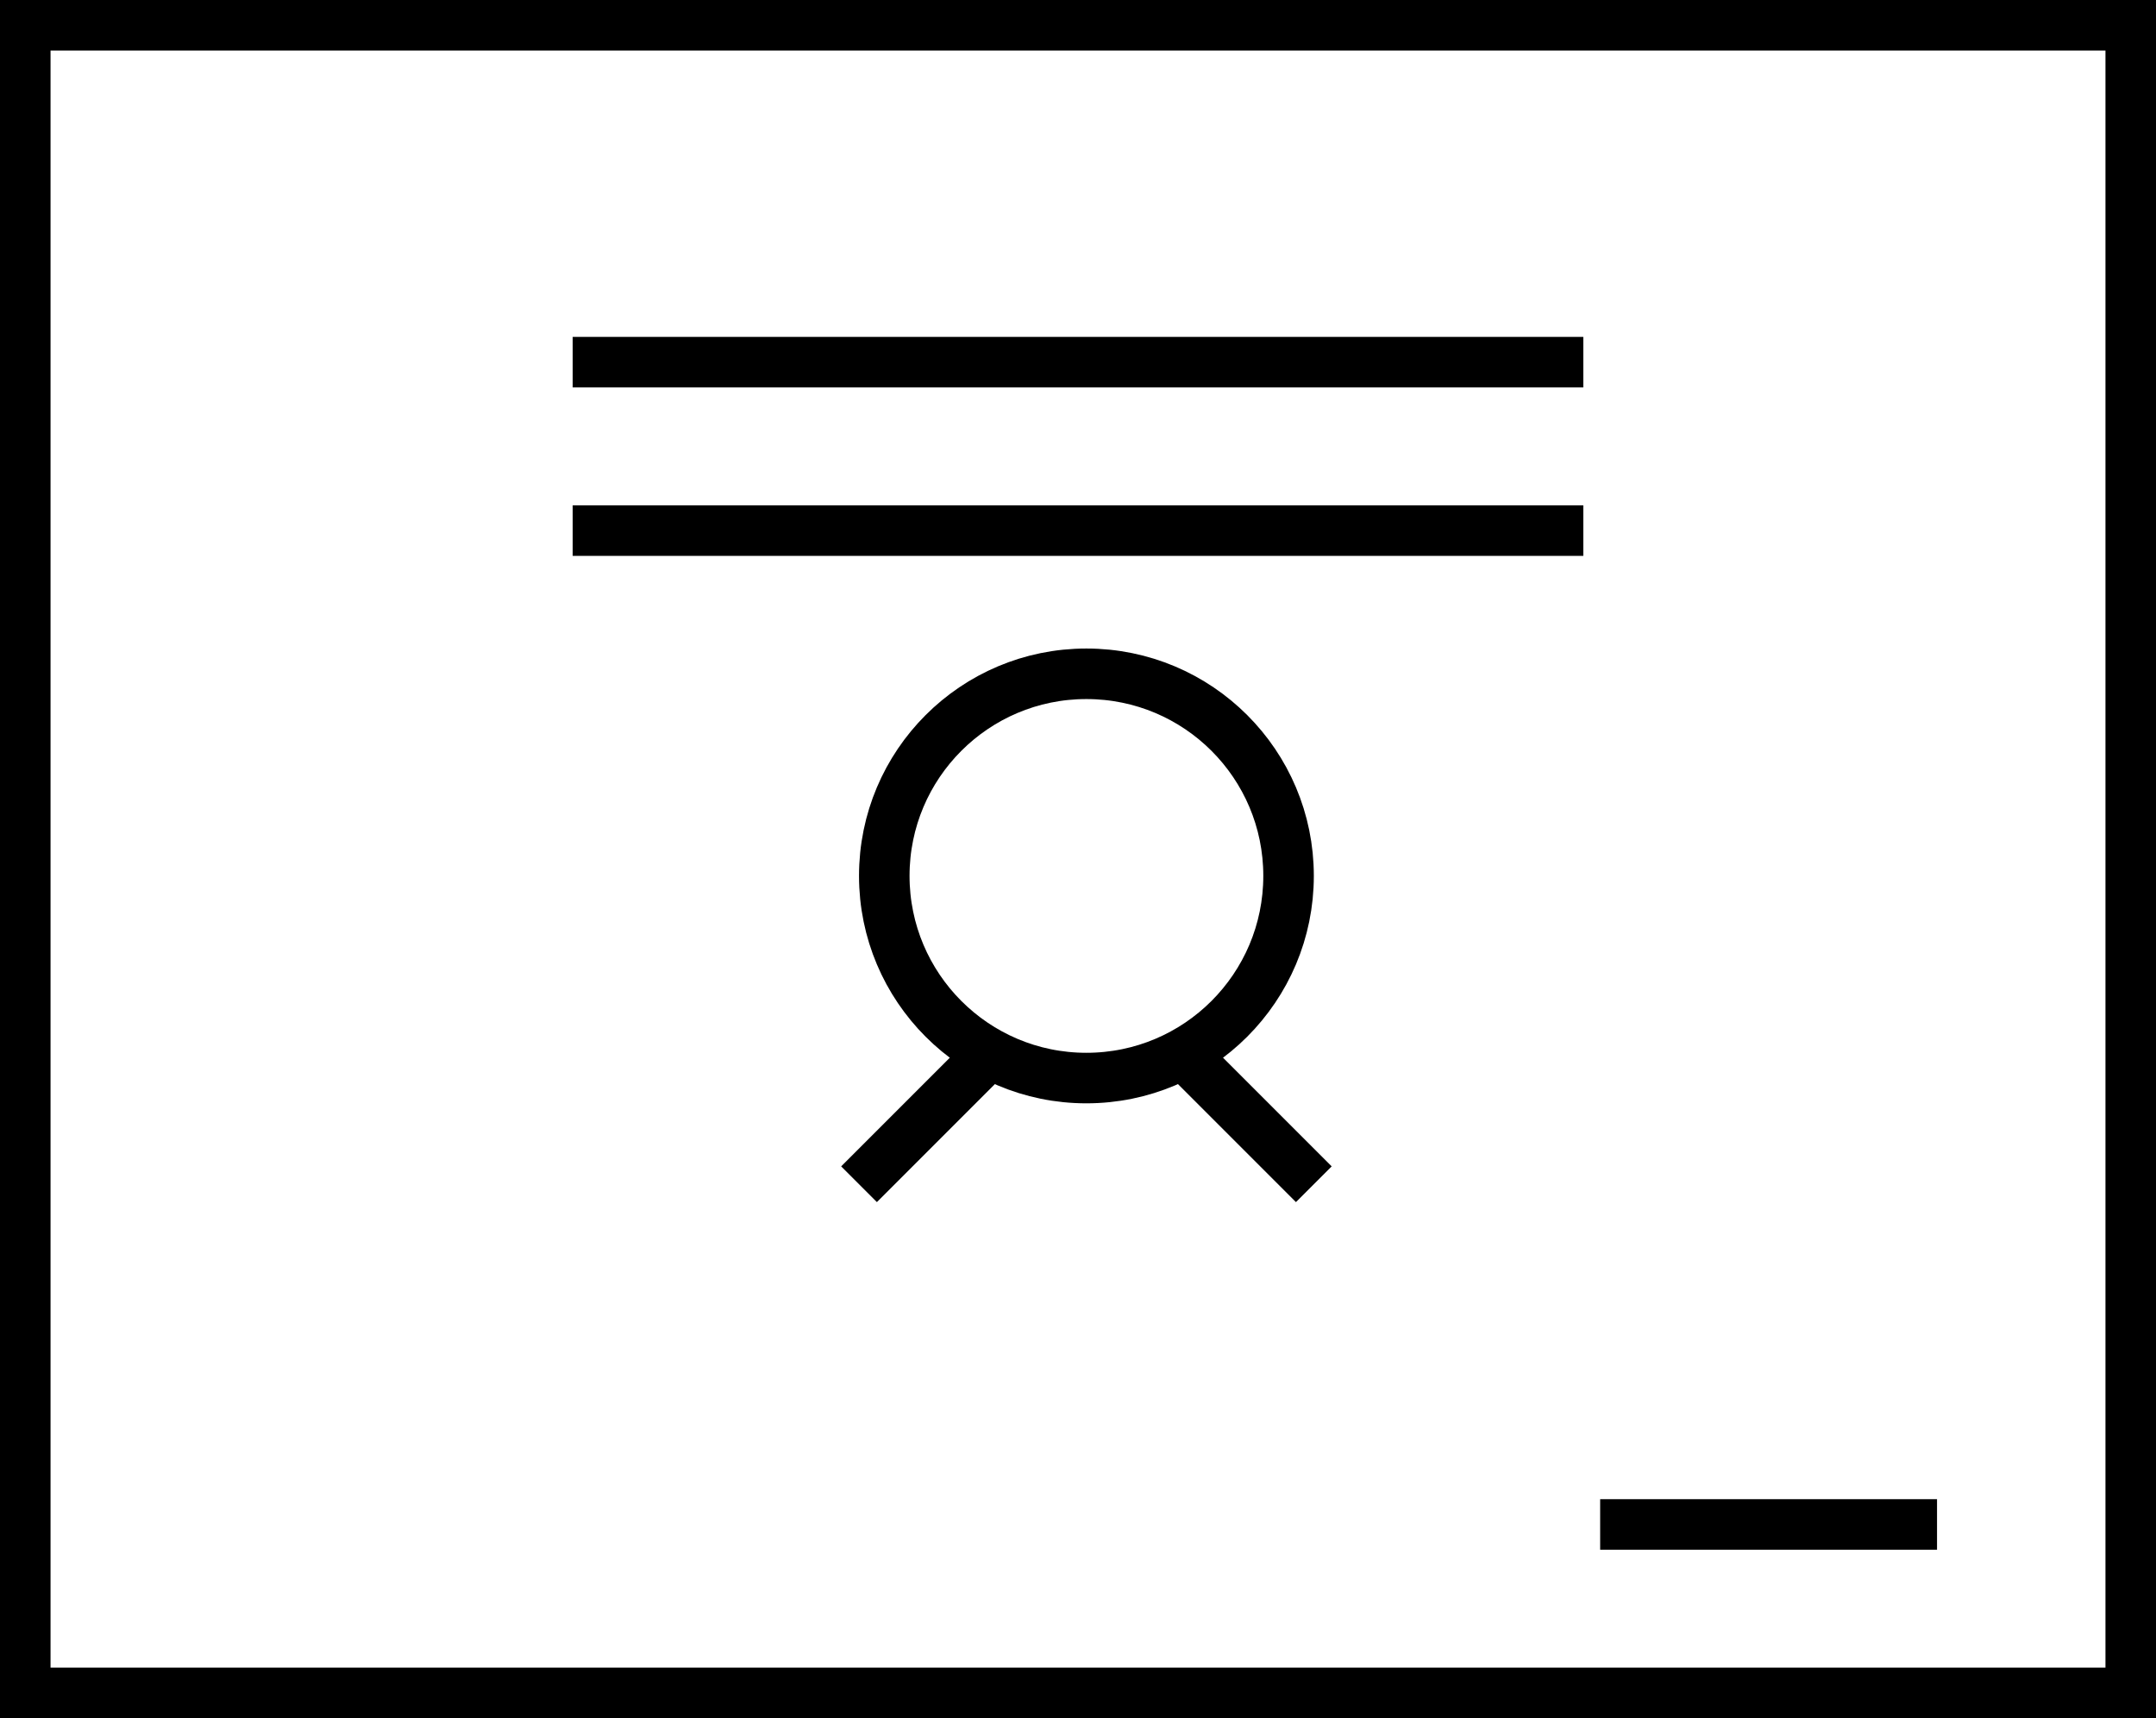 <?xml version="1.0" encoding="utf-8"?>
<!-- Generator: Adobe Illustrator 13.0.0, SVG Export Plug-In . SVG Version: 6.00 Build 14948)  -->
<!DOCTYPE svg PUBLIC "-//W3C//DTD SVG 1.1//EN" "http://www.w3.org/Graphics/SVG/1.1/DTD/svg11.dtd">
<svg version="1.1" id="Layer_1" xmlns="http://www.w3.org/2000/svg" xmlns:xlink="http://www.w3.org/1999/xlink" x="0px" y="0px"
	 width="128px" height="102px" viewBox="0 0 128 102" enable-background="new 0 0 128 102" xml:space="preserve">
<g>
	<path fill="#000000" d="M128,0v102H0V0H128 M125,3H3v96h122V3L125,3z"/>
	<path fill="none" stroke="#000000" stroke-width="3" d="M76.501,51.997C76.501,58.623,71.132,64,64.496,64
		c-6.626,0-11.997-5.377-11.997-12.003C52.499,45.371,57.87,40,64.496,40C71.132,40,76.501,45.371,76.501,51.997z"/>
	<rect x="34" y="20" fill="#000000" width="60" height="3"/>
	<rect x="34" y="30" fill="#000000" width="60" height="3"/>
	<rect x="95" y="89" fill="#000000" width="20" height="3"/>
	<line fill="none" stroke="#000000" stroke-width="3" x1="58.105" y1="63.197" x2="51" y2="70.303"/>
	<line fill="none" stroke="#000000" stroke-width="3" x1="70.895" y1="63.197" x2="78" y2="70.303"/>
</g>
</svg>
